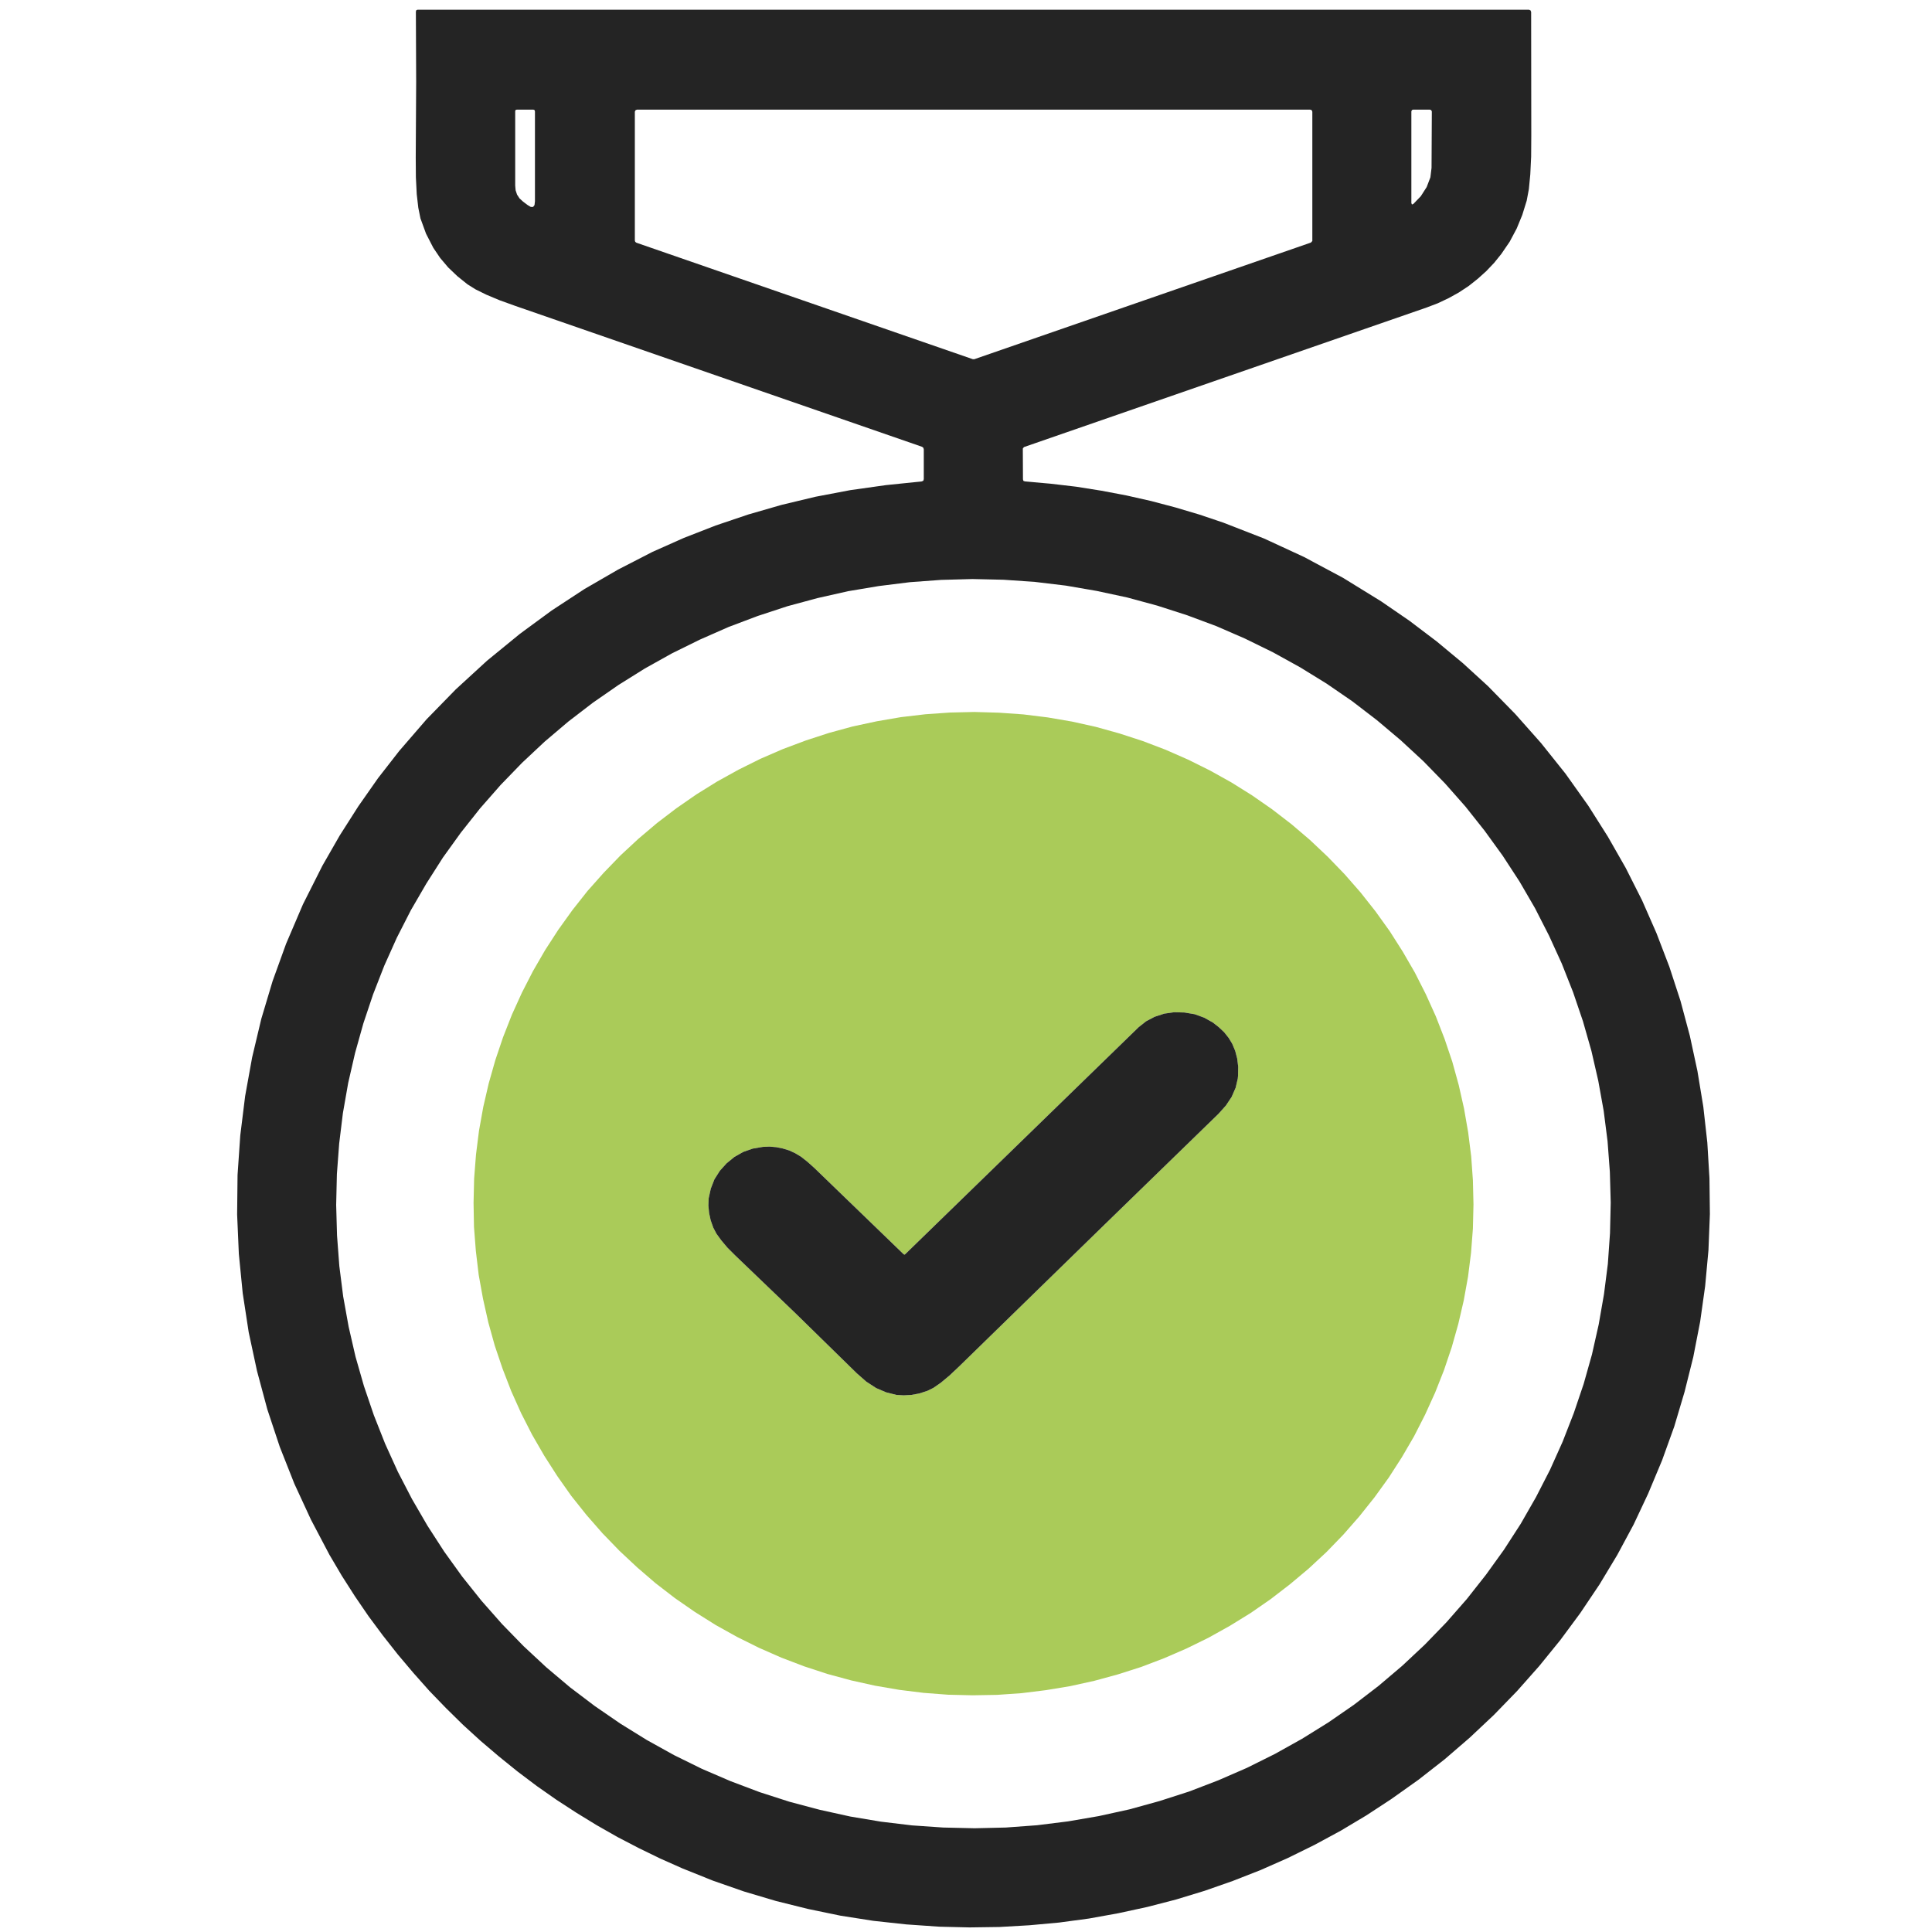 <?xml version="1.0" encoding="UTF-8"?>
<!DOCTYPE svg PUBLIC "-//W3C//DTD SVG 1.1//EN" "http://www.w3.org/Graphics/SVG/1.1/DTD/svg11.dtd">
<!-- Creator: CorelDRAW 2021 (64-Bit) -->
<svg xmlns="http://www.w3.org/2000/svg" xml:space="preserve" width="135px" height="135px" version="1.1" style="shape-rendering:geometricPrecision; text-rendering:geometricPrecision; image-rendering:optimizeQuality; fill-rule:evenodd; clip-rule:evenodd"
viewBox="0 0 135 135"
 xmlns:xlink="http://www.w3.org/1999/xlink"
 xmlns:xodm="http://www.corel.com/coreldraw/odm/2003">
 <defs>
  <style type="text/css">
   <![CDATA[
    .fil1 {fill:#242424;fill-rule:nonzero}
    .fil0 {fill:#AACB59;fill-rule:nonzero}
   ]]>
  </style>
 </defs>
 <g id="Слой_x0020_1">
  <g id="_1457870257184">
   <path class="fil0" d="M102.96 84.17l-0.04 1.68 -0.13 1.69 -0.21 1.67 -0.3 1.66 -0.38 1.64 -0.46 1.63 -0.54 1.6 -0.62 1.57 -0.7 1.54 -0.77 1.51 -0.85 1.46 -0.92 1.43 -0.99 1.37 -1.06 1.33 -1.12 1.28 -1.18 1.22 -1.25 1.16 -1.3 1.09 -1.35 1.04 -1.4 0.97 -1.46 0.9 -1.49 0.83 -1.53 0.75 -1.57 0.68 -1.6 0.61 -1.63 0.52 -1.65 0.45 -1.68 0.37 -1.69 0.28 -1.7 0.21 -1.71 0.12 -1.72 0.03 -1.71 -0.04 -1.71 -0.13 -1.7 -0.21 -1.69 -0.29 -1.67 -0.37 -1.66 -0.45 -1.62 -0.53 -1.6 -0.61 -1.57 -0.69 -1.53 -0.76 -1.49 -0.83 -1.45 -0.91 -1.4 -0.97 -1.35 -1.04 -1.29 -1.11 -1.24 -1.16 -1.18 -1.22 -1.12 -1.28 -1.06 -1.33 -0.98 -1.39 -0.91 -1.42 -0.85 -1.47 -0.77 -1.51 -0.69 -1.54 -0.61 -1.58 -0.54 -1.6 -0.45 -1.62 -0.37 -1.65 -0.3 -1.66 -0.2 -1.68 -0.13 -1.68 -0.03 -1.68 0 0 0.04 -1.69 0.13 -1.68 0.21 -1.67 0.3 -1.67 0.38 -1.64 0.46 -1.62 0.54 -1.6 0.62 -1.58 0.7 -1.54 0.77 -1.5 0.85 -1.47 0.92 -1.42 0.99 -1.38 1.05 -1.33 1.13 -1.27 1.18 -1.22 1.25 -1.16 1.3 -1.1 1.35 -1.03 1.4 -0.97 1.45 -0.9 1.5 -0.83 1.53 -0.76 1.57 -0.68 1.6 -0.6 1.63 -0.53 1.65 -0.45 1.68 -0.36 1.69 -0.29 1.7 -0.2 1.71 -0.12 1.71 -0.04 1.72 0.05 1.71 0.12 1.7 0.21 1.69 0.29 1.67 0.37 1.65 0.46 1.63 0.53 1.6 0.61 1.57 0.69 1.53 0.76 1.49 0.83 1.44 0.9 1.41 0.98 1.35 1.04 1.29 1.1 1.24 1.17 1.18 1.22 1.12 1.28 1.05 1.33 0.99 1.38 0.91 1.43 0.85 1.47 0.76 1.5 0.7 1.55 0.61 1.57 0.54 1.6 0.45 1.63 0.37 1.64 0.29 1.67 0.21 1.67 0.12 1.68 0.04 1.69zm-39.82 3.47l-6.24 -6.03 -0.47 -0.42 -0.44 -0.35 -0.43 -0.26 -0.41 -0.19 -0.46 -0.14 -0.45 -0.09 -0.47 -0.04 -0.46 0.02 -0.71 0.12 -0.66 0.23 -0.62 0.35 -0.55 0.45 -0.47 0.52 -0.38 0.6 -0.25 0.64 -0.15 0.68 -0.02 0.51 0.05 0.52 0.11 0.51 0.18 0.51 0.22 0.42 0.34 0.47 0.43 0.51 0.55 0.55 4.21 4.04 4.28 4.19 0.66 0.58 0.69 0.45 0.7 0.3 0.72 0.18 0.51 0.03 0.54 -0.03 0.54 -0.1 0.56 -0.18 0.43 -0.21 0.52 -0.36 0.6 -0.5 0.68 -0.64 10.15 -9.9 7.97 -7.75 0.52 -0.58 0.4 -0.6 0.28 -0.64 0.15 -0.64 0.02 -0.21 0.01 -0.62 -0.07 -0.57 -0.14 -0.54 -0.21 -0.5 0 0 -0.25 -0.41 -0.31 -0.39 -0.37 -0.35 -0.42 -0.33 -0.61 -0.34 -0.66 -0.24 -0.71 -0.12 -0.72 -0.02 -0.7 0.1 -0.67 0.22 -0.59 0.31 -0.52 0.41 -16.32 15.87 -0.05 0.03 -0.06 -0.03z"/>
   <path class="fil1" d="M64.55 33.48l0 -2.08 -0.03 -0.11 -0.09 -0.07 -28.41 -9.84 -1.11 -0.4 -0.93 -0.39 -0.75 -0.37 -0.56 -0.35 -0.71 -0.57 -0.64 -0.61 -0.56 -0.66 -0.48 -0.71 0 0 -0.51 -0.99 -0.39 -1.07 -0.15 -0.74 -0.11 -0.95 -0.06 -1.18 -0.01 -1.39 0.03 -5.28 -0.02 -4.91 0.03 -0.1 0.09 -0.03 77.66 0 0.11 0.05 0.04 0.11 0 0 0.01 8.62 -0.01 1.48 -0.06 1.25 -0.1 1.03 -0.15 0.8 -0.31 1 -0.39 0.95 -0.49 0.92 -0.58 0.85 -0.5 0.62 -0.55 0.58 -0.6 0.54 -0.63 0.5 -0.68 0.45 -0.72 0.4 -0.76 0.36 -0.79 0.3 -28.13 9.75 -0.08 0.1 0.01 2.15 0.03 0.11 0.11 0.04 1.8 0.16 1.79 0.21 1.76 0.28 1.74 0.33 1.73 0.39 1.7 0.45 1.68 0.5 1.66 0.56 0 0 2.85 1.11 2.79 1.29 2.73 1.46 2.66 1.64 1.98 1.36 1.9 1.44 1.83 1.52 1.75 1.6 0 0 1.9 1.94 1.81 2.04 1.71 2.14 1.6 2.25 1.36 2.15 1.25 2.19 1.14 2.26 1.01 2.3 0.9 2.35 0.78 2.39 0.65 2.43 0.53 2.46 0.41 2.49 0.28 2.5 0.15 2.5 0.03 2.51 -0.1 2.52 -0.23 2.5 -0.35 2.49 -0.48 2.47 -0.61 2.44 -0.72 2.42 -0.85 2.36 -0.97 2.32 -1.02 2.17 -1.14 2.12 -1.24 2.06 -1.35 2.01 -1.39 1.88 -1.47 1.81 -1.55 1.75 -1.62 1.67 -1.69 1.59 -1.75 1.51 -1.83 1.43 -1.9 1.35 -1.74 1.14 -1.79 1.07 -1.83 0.99 -1.87 0.92 -1.9 0.84 -1.94 0.76 -1.97 0.69 -2 0.61 -2.01 0.52 -2.03 0.44 -2.05 0.37 -2.08 0.28 -2.08 0.19 -2.09 0.12 -2.09 0.03 -2.1 -0.05 -2.32 -0.16 -2.3 -0.25 -2.3 -0.36 -2.27 -0.47 -2.25 -0.56 -2.22 -0.66 -2.18 -0.76 -2.14 -0.86 -1.53 -0.68 -1.5 -0.73 -1.48 -0.77 -1.46 -0.83 -1.42 -0.87 -1.4 -0.91 -1.37 -0.96 -1.34 -1.01 -1.3 -1.05 -1.27 -1.08 -1.24 -1.13 -1.2 -1.18 -1.16 -1.2 -1.11 -1.25 -1.09 -1.29 -1.04 -1.32 -1.01 -1.36 -0.95 -1.39 -0.92 -1.44 -0.86 -1.46 -1.29 -2.45 -1.16 -2.51 -1.02 -2.58 -0.87 -2.62 -0.72 -2.68 -0.58 -2.7 -0.42 -2.74 -0.27 -2.74 -0.12 -2.76 0.03 -2.76 0.19 -2.76 0.34 -2.75 0.49 -2.71 0.64 -2.69 0.79 -2.64 0.94 -2.6 1.18 -2.76 1.36 -2.7 1.21 -2.11 1.3 -2.04 1.38 -1.97 1.48 -1.9 0 0 1.91 -2.21 2.04 -2.09 2.18 -2 2.3 -1.88 2.22 -1.63 2.29 -1.5 2.35 -1.36 2.41 -1.24 0 0 2.18 -0.97 2.23 -0.87 2.28 -0.77 2.32 -0.67 2.38 -0.57 2.42 -0.46 2.48 -0.35 2.52 -0.26 0.11 -0.05 0.03 -0.11zm-28.01 -19.4l0.33 0.25 0.22 0.13 0.16 0 0 0 0.1 -0.13 0.03 -0.26 0 -6.29 -0.03 -0.09 -0.08 -0.03 -1.16 0 -0.09 0.03 -0.02 0.08 0 5.2 0.03 0.33 0.1 0.3 0 0 0.17 0.26 0.24 0.22zm31.44 11.02l0.1 0 23.52 -8.15 0.1 -0.11 0 -0.04 0 -8.99 -0.04 -0.11 -0.11 -0.04 -47.04 0 -0.1 0.04 -0.05 0.1 0 9.01 0.03 0.09 0.08 0.06 23.51 8.14zm30.78 -10.85l0.52 -0.54 0.41 -0.64 0.26 -0.68 0.08 -0.66 0.02 -3.94 -0.04 -0.09 -0.09 -0.04 -1.18 0 -0.08 0.03 -0.04 0.09 0 6.41 0.04 0.1 0.1 -0.04zm13.79 69.78l-0.06 -2.14 -0.16 -2.14 -0.27 -2.12 -0.38 -2.11 -0.48 -2.09 -0.59 -2.07 -0.69 -2.03 -0.79 -2 -0.89 -1.95 -0.98 -1.92 -1.08 -1.86 -1.18 -1.81 -1.26 -1.74 -1.34 -1.69 -1.43 -1.62 -1.51 -1.55 -1.59 -1.47 -1.66 -1.4 -1.72 -1.32 -1.79 -1.23 -1.85 -1.14 -1.9 -1.05 -1.96 -0.96 -2 -0.87 -2.04 -0.76 -2.08 -0.67 -2.1 -0.57 -2.14 -0.46 -2.15 -0.37 -2.17 -0.26 -2.18 -0.15 -2.18 -0.05 -2.19 0.06 -2.18 0.16 -2.17 0.27 -2.15 0.36 -2.13 0.48 -2.11 0.57 -2.07 0.68 -2.04 0.77 -2 0.88 -1.95 0.96 -1.9 1.06 -1.84 1.15 -1.79 1.24 -1.72 1.32 -1.65 1.4 -1.58 1.48 -1.5 1.55 -1.43 1.63 -1.34 1.69 -1.26 1.75 -1.16 1.82 -1.08 1.86 -0.98 1.92 -0.88 1.96 -0.78 2 -0.68 2.03 -0.58 2.07 -0.48 2.09 -0.37 2.11 -0.26 2.13 -0.16 2.13 -0.05 2.15 0 0 0.06 2.14 0.16 2.13 0.27 2.13 0.38 2.11 0.48 2.09 0.59 2.06 0.69 2.03 0.79 2 0.89 1.96 0.99 1.91 1.08 1.86 1.17 1.81 1.26 1.75 1.35 1.69 1.43 1.62 1.51 1.55 1.58 1.47 1.66 1.4 1.73 1.31 1.79 1.23 1.84 1.14 1.91 1.06 1.95 0.96 2 0.86 2.04 0.77 2.08 0.67 2.11 0.56 2.13 0.47 2.15 0.36 2.17 0.26 2.18 0.15 2.19 0.05 2.18 -0.05 2.18 -0.16 2.17 -0.27 2.15 -0.37 2.14 -0.47 2.1 -0.58 2.08 -0.67 2.03 -0.78 2 -0.87 1.95 -0.97 1.9 -1.06 1.85 -1.15 1.78 -1.23 1.72 -1.32 1.65 -1.4 1.58 -1.48 1.51 -1.56 1.42 -1.62 1.34 -1.7 1.26 -1.75 1.17 -1.81 1.07 -1.87 0.98 -1.91 0.88 -1.96 0.78 -2 0.69 -2.04 0.58 -2.06 0.47 -2.09 0.37 -2.12 0.27 -2.12 0.15 -2.14 0.05 -2.14z"/>
   <polygon class="fil1" points="63.14,87.64 63.2,87.67 63.25,87.64 79.57,71.77 80.09,71.36 80.68,71.05 81.35,70.83 82.05,70.73 82.77,70.75 83.48,70.87 84.14,71.11 84.75,71.45 85.17,71.78 85.54,72.13 85.85,72.52 86.1,72.93 86.1,72.93 86.31,73.43 86.45,73.97 86.52,74.54 86.51,75.16 86.49,75.37 86.34,76.01 86.06,76.65 85.66,77.25 85.14,77.83 77.17,85.58 67.02,95.48 66.34,96.12 65.74,96.62 65.22,96.98 64.79,97.19 64.23,97.37 63.69,97.47 63.15,97.5 62.64,97.47 61.92,97.29 61.22,96.99 60.53,96.54 59.87,95.96 55.59,91.77 51.38,87.73 50.83,87.18 50.4,86.67 50.06,86.2 49.84,85.78 49.66,85.27 49.55,84.76 49.5,84.24 49.52,83.73 49.67,83.05 49.92,82.41 50.3,81.81 50.77,81.29 51.32,80.84 51.94,80.49 52.6,80.26 53.31,80.14 53.77,80.12 54.24,80.16 54.69,80.25 55.15,80.39 55.56,80.58 55.99,80.84 56.43,81.19 56.9,81.61 "/>
  </g>
 </g>
</svg>
